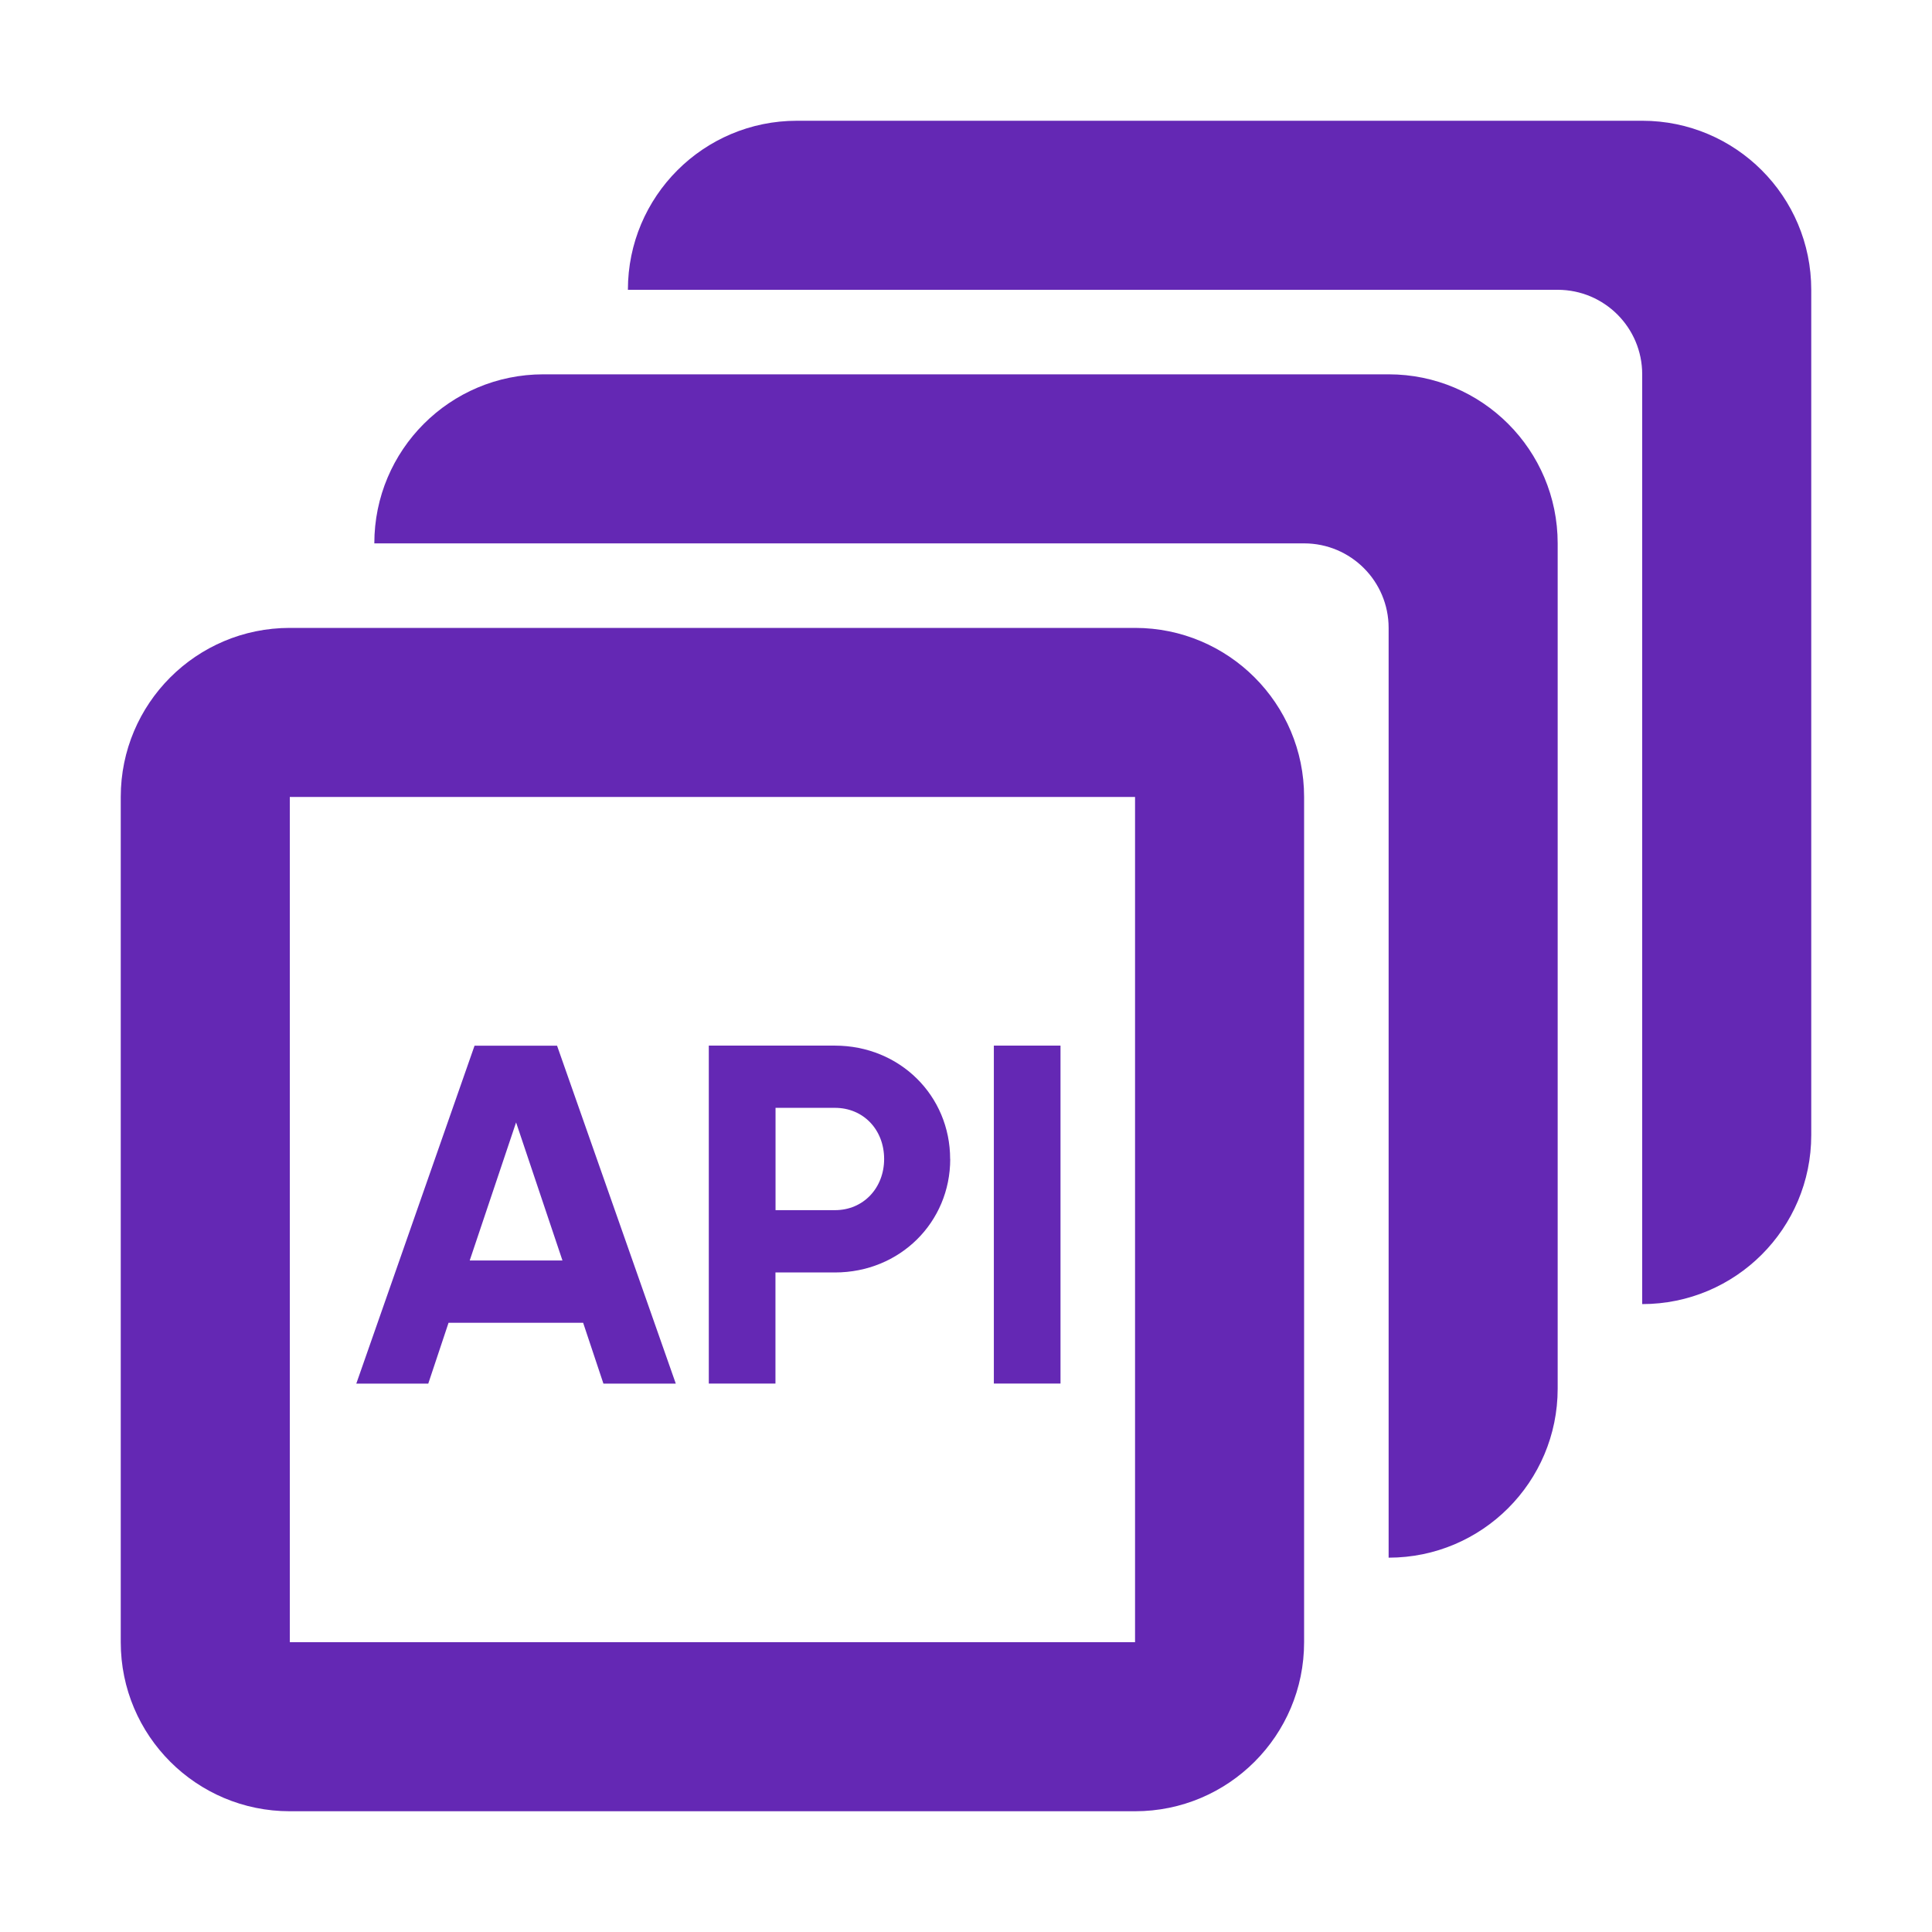 <?xml version="1.0" encoding="UTF-8"?>
<svg xmlns="http://www.w3.org/2000/svg" version="1.1" viewBox="0 0 24 24">
  <defs>
    <style>
      .cls-1, .cls-2 {
        fill: #6428b4;
      }

      .cls-2 {
        fill-rule: evenodd;
      }
    </style>
  </defs>
  <!-- Generator: Adobe Illustrator 28.7.1, SVG Export Plug-In . SVG Version: 1.2.0 Build 142)  -->
  <g>
    <g id="Layer_1">
      <g>
        <path class="cls-2" d="M3.6,7.8h10.5c1.16,0,2.1.94,2.1,2.1v10.5c0,1.16-.94,2.1-2.1,2.1H3.6c-1.16,0-2.1-.94-2.1-2.1v-10.5c0-1.16.94-2.1,2.1-2.1ZM3.6,9.9v10.5h10.5v-10.5H3.6ZM17.25,19.35V7.8c0-.58-.47-1.05-1.05-1.05H4.65c0-1.16.94-2.1,2.1-2.1h10.5c1.16,0,2.1.94,2.1,2.1v10.5c0,1.16-.94,2.1-2.1,2.1ZM20.4,16.2V4.65c0-.58-.47-1.05-1.05-1.05H7.8c0-1.16.94-2.1,2.1-2.1h10.5c1.16,0,2.1.94,2.1,2.1v10.5c0,1.16-.94,2.1-2.1,2.1Z"/>
        <g>
          <path class="cls-1" d="M7.245,16.432h-1.673l-.252.756h-.894l1.469-4.198h1.025l1.475,4.198h-.899l-.252-.756ZM6.987,15.658l-.576-1.715-.576,1.715h1.151Z"/>
          <path class="cls-1" d="M11.804,14.398c0,.785-.624,1.409-1.433,1.409h-.738v1.38h-.828v-4.198h1.565c.81,0,1.433.624,1.433,1.409ZM10.983,14.398c0-.365-.258-.636-.611-.636h-.738v1.271h.738c.354,0,.611-.276.611-.636Z"/>
          <path class="cls-1" d="M13.174,12.989v4.198h-.828v-4.198h.828Z"/>
        </g>
      </g>
    </g>
  </g>
</svg>